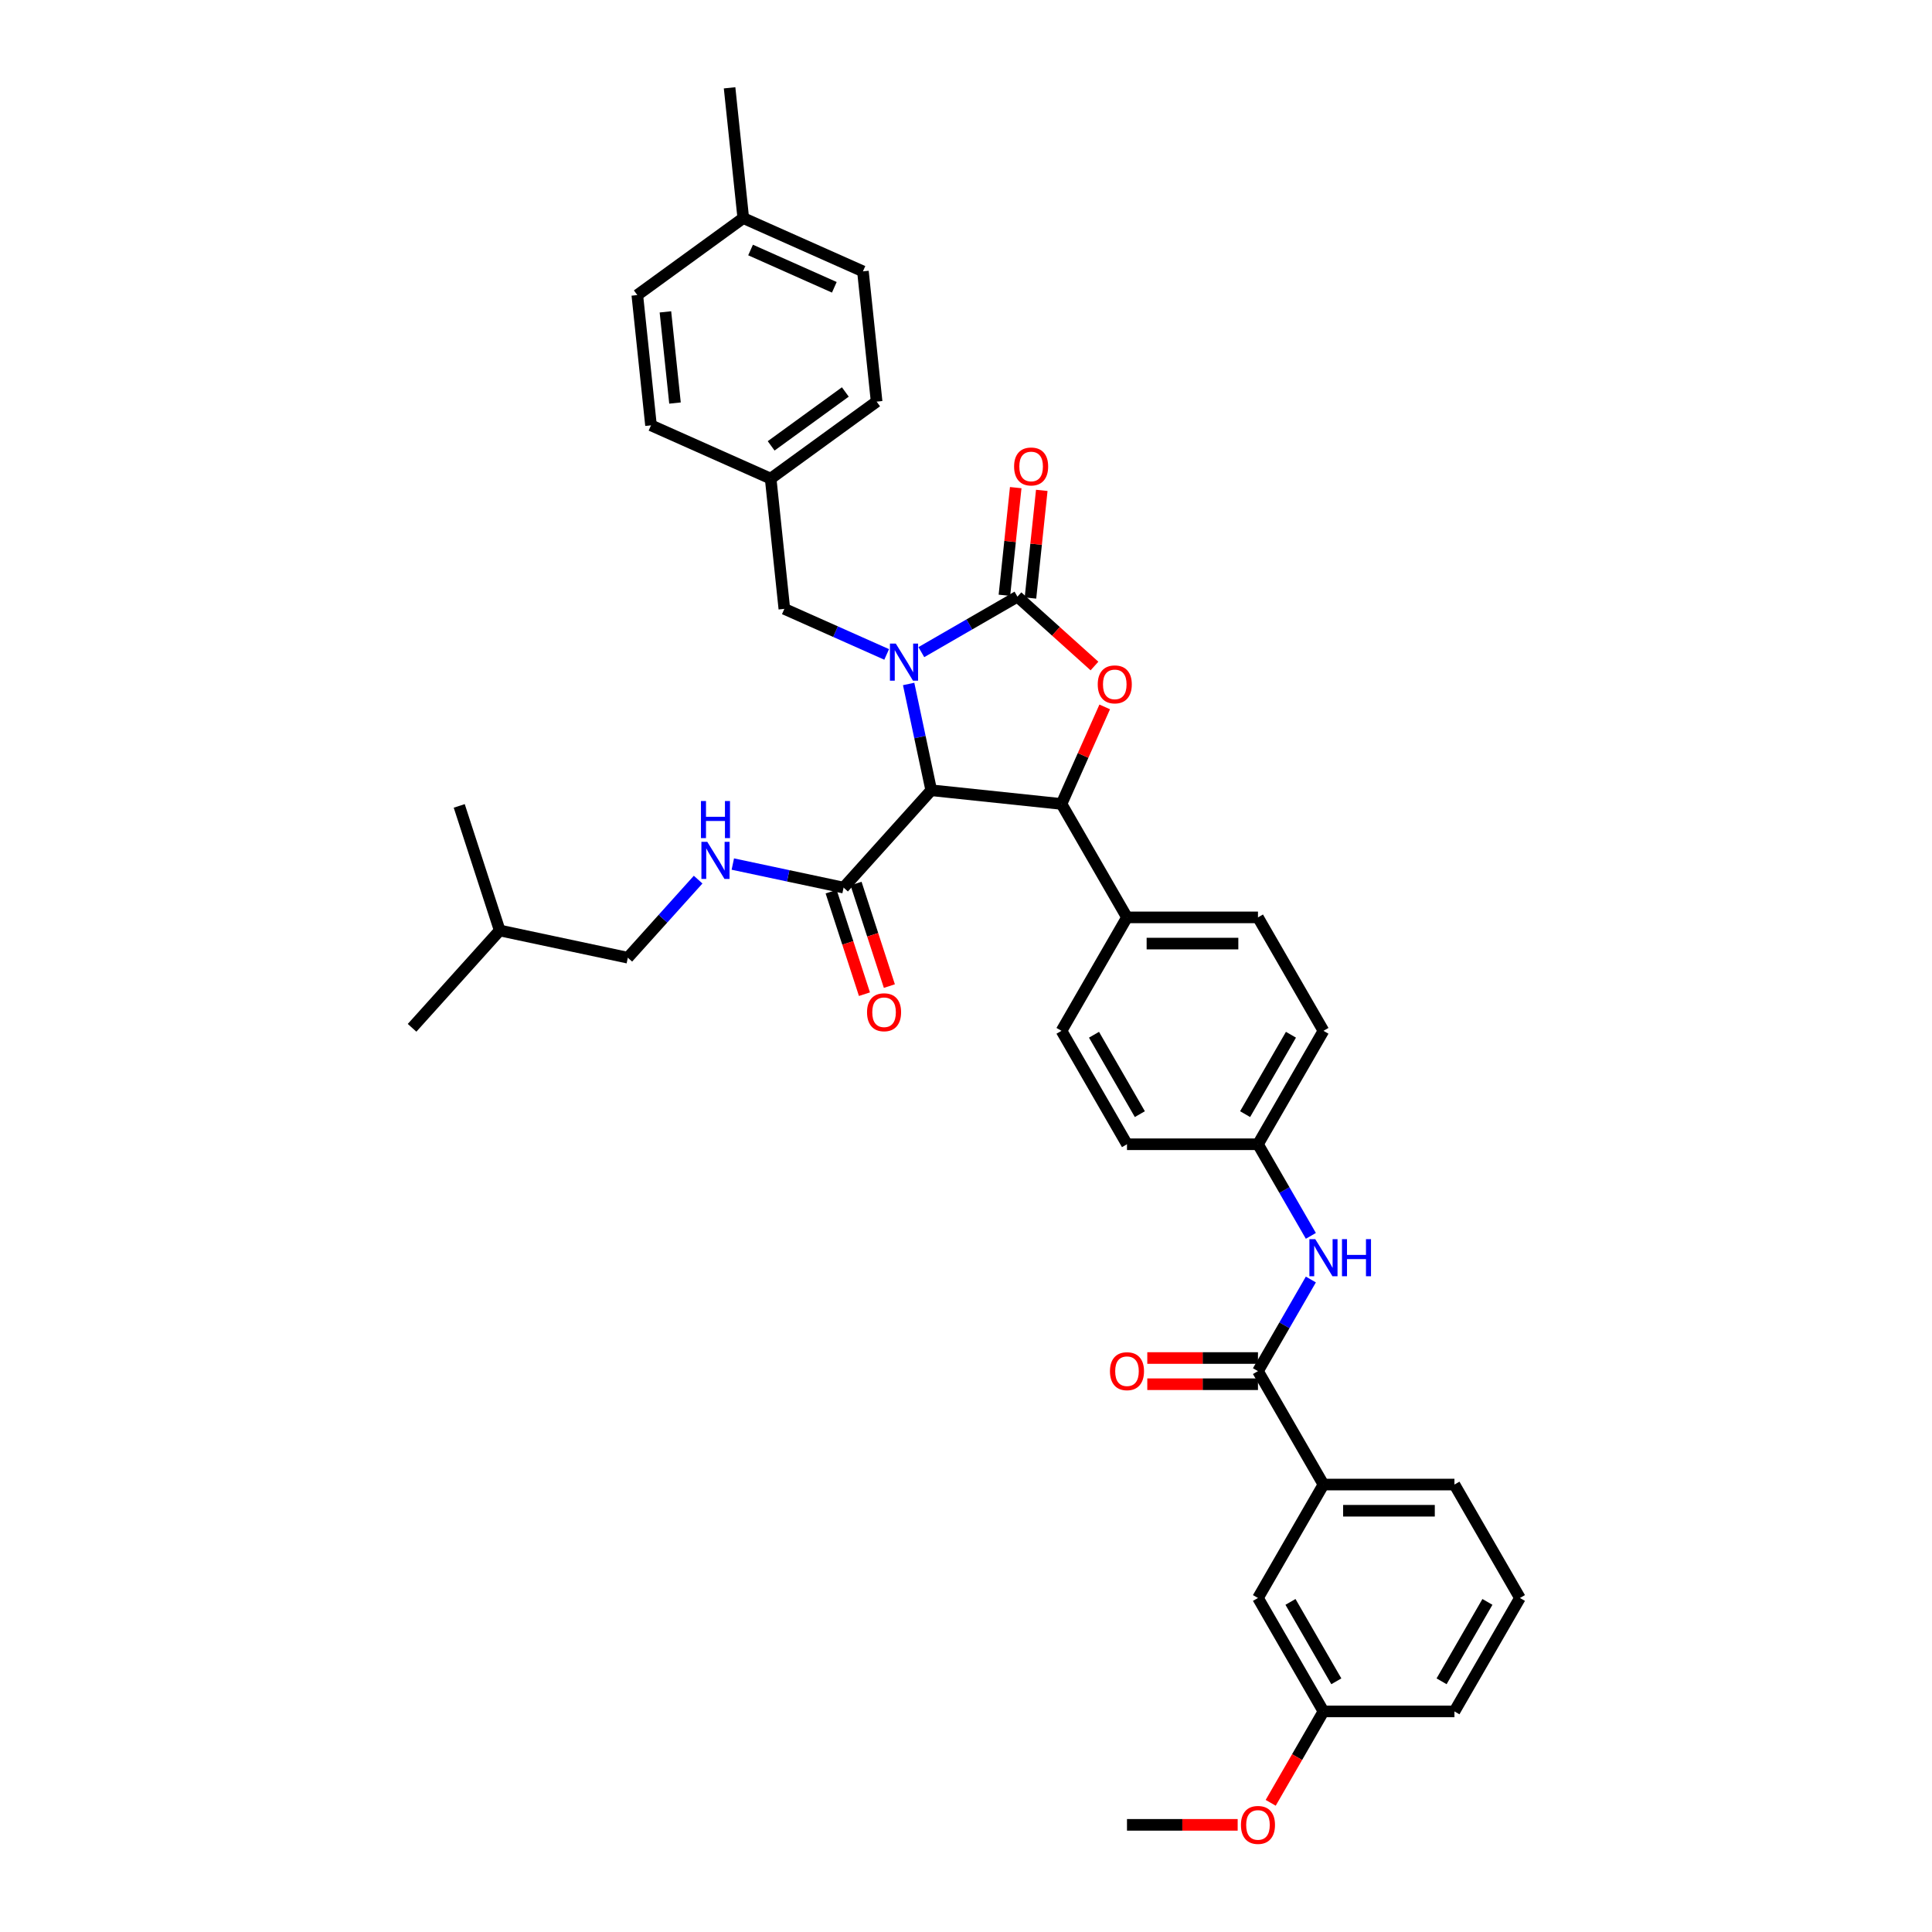 <?xml version='1.0' encoding='iso-8859-1'?>
<svg version='1.1' baseProfile='full'
              xmlns='http://www.w3.org/2000/svg'
                      xmlns:rdkit='http://www.rdkit.org/xml'
                      xmlns:xlink='http://www.w3.org/1999/xlink'
                  xml:space='preserve'
width='1000px' height='1000px' viewBox='0 0 1000 1000'>
<!-- END OF HEADER -->
<rect style='opacity:1.0;fill:#FFFFFF;stroke:none' width='1000' height='1000' x='0' y='0'> </rect>
<path class='bond-0' d='M 324.964,495.708 L 258.65,481.612' style='fill:none;fill-rule:evenodd;stroke:#000000;stroke-width:6px;stroke-linecap:butt;stroke-linejoin:miter;stroke-opacity:1' />
<path class='bond-1' d='M 324.964,495.708 L 343.158,475.501' style='fill:none;fill-rule:evenodd;stroke:#000000;stroke-width:6px;stroke-linecap:butt;stroke-linejoin:miter;stroke-opacity:1' />
<path class='bond-1' d='M 343.158,475.501 L 361.352,455.295' style='fill:none;fill-rule:evenodd;stroke:#0000FF;stroke-width:6px;stroke-linecap:butt;stroke-linejoin:miter;stroke-opacity:1' />
<path class='bond-2' d='M 436.642,459.421 L 407.973,453.327' style='fill:none;fill-rule:evenodd;stroke:#000000;stroke-width:6px;stroke-linecap:butt;stroke-linejoin:miter;stroke-opacity:1' />
<path class='bond-2' d='M 407.973,453.327 L 379.304,447.234' style='fill:none;fill-rule:evenodd;stroke:#0000FF;stroke-width:6px;stroke-linecap:butt;stroke-linejoin:miter;stroke-opacity:1' />
<path class='bond-3' d='M 430.194,461.516 L 438.817,488.053' style='fill:none;fill-rule:evenodd;stroke:#000000;stroke-width:6px;stroke-linecap:butt;stroke-linejoin:miter;stroke-opacity:1' />
<path class='bond-3' d='M 438.817,488.053 L 447.439,514.59' style='fill:none;fill-rule:evenodd;stroke:#FF0000;stroke-width:6px;stroke-linecap:butt;stroke-linejoin:miter;stroke-opacity:1' />
<path class='bond-3' d='M 443.09,457.326 L 451.712,483.863' style='fill:none;fill-rule:evenodd;stroke:#000000;stroke-width:6px;stroke-linecap:butt;stroke-linejoin:miter;stroke-opacity:1' />
<path class='bond-3' d='M 451.712,483.863 L 460.334,510.4' style='fill:none;fill-rule:evenodd;stroke:#FF0000;stroke-width:6px;stroke-linecap:butt;stroke-linejoin:miter;stroke-opacity:1' />
<path class='bond-4' d='M 436.642,459.421 L 482.006,409.039' style='fill:none;fill-rule:evenodd;stroke:#000000;stroke-width:6px;stroke-linecap:butt;stroke-linejoin:miter;stroke-opacity:1' />
<path class='bond-5' d='M 258.65,481.612 L 213.286,531.994' style='fill:none;fill-rule:evenodd;stroke:#000000;stroke-width:6px;stroke-linecap:butt;stroke-linejoin:miter;stroke-opacity:1' />
<path class='bond-6' d='M 258.65,481.612 L 237.7,417.135' style='fill:none;fill-rule:evenodd;stroke:#000000;stroke-width:6px;stroke-linecap:butt;stroke-linejoin:miter;stroke-opacity:1' />
<path class='bond-7' d='M 786.714,827.114 L 752.816,885.826' style='fill:none;fill-rule:evenodd;stroke:#000000;stroke-width:6px;stroke-linecap:butt;stroke-linejoin:miter;stroke-opacity:1' />
<path class='bond-7' d='M 769.887,829.141 L 746.158,870.24' style='fill:none;fill-rule:evenodd;stroke:#000000;stroke-width:6px;stroke-linecap:butt;stroke-linejoin:miter;stroke-opacity:1' />
<path class='bond-8' d='M 786.714,827.114 L 752.816,768.401' style='fill:none;fill-rule:evenodd;stroke:#000000;stroke-width:6px;stroke-linecap:butt;stroke-linejoin:miter;stroke-opacity:1' />
<path class='bond-9' d='M 678.5,662.271 L 664.811,685.98' style='fill:none;fill-rule:evenodd;stroke:#0000FF;stroke-width:6px;stroke-linecap:butt;stroke-linejoin:miter;stroke-opacity:1' />
<path class='bond-9' d='M 664.811,685.98 L 651.123,709.689' style='fill:none;fill-rule:evenodd;stroke:#000000;stroke-width:6px;stroke-linecap:butt;stroke-linejoin:miter;stroke-opacity:1' />
<path class='bond-10' d='M 678.5,639.681 L 664.811,615.973' style='fill:none;fill-rule:evenodd;stroke:#0000FF;stroke-width:6px;stroke-linecap:butt;stroke-linejoin:miter;stroke-opacity:1' />
<path class='bond-10' d='M 664.811,615.973 L 651.123,592.264' style='fill:none;fill-rule:evenodd;stroke:#000000;stroke-width:6px;stroke-linecap:butt;stroke-linejoin:miter;stroke-opacity:1' />
<path class='bond-11' d='M 651.123,702.909 L 622.479,702.909' style='fill:none;fill-rule:evenodd;stroke:#000000;stroke-width:6px;stroke-linecap:butt;stroke-linejoin:miter;stroke-opacity:1' />
<path class='bond-11' d='M 622.479,702.909 L 593.836,702.909' style='fill:none;fill-rule:evenodd;stroke:#FF0000;stroke-width:6px;stroke-linecap:butt;stroke-linejoin:miter;stroke-opacity:1' />
<path class='bond-11' d='M 651.123,716.468 L 622.479,716.468' style='fill:none;fill-rule:evenodd;stroke:#000000;stroke-width:6px;stroke-linecap:butt;stroke-linejoin:miter;stroke-opacity:1' />
<path class='bond-11' d='M 622.479,716.468 L 593.836,716.468' style='fill:none;fill-rule:evenodd;stroke:#FF0000;stroke-width:6px;stroke-linecap:butt;stroke-linejoin:miter;stroke-opacity:1' />
<path class='bond-12' d='M 651.123,709.689 L 685.021,768.401' style='fill:none;fill-rule:evenodd;stroke:#000000;stroke-width:6px;stroke-linecap:butt;stroke-linejoin:miter;stroke-opacity:1' />
<path class='bond-13' d='M 752.816,768.401 L 685.021,768.401' style='fill:none;fill-rule:evenodd;stroke:#000000;stroke-width:6px;stroke-linecap:butt;stroke-linejoin:miter;stroke-opacity:1' />
<path class='bond-13' d='M 742.647,781.96 L 695.19,781.96' style='fill:none;fill-rule:evenodd;stroke:#000000;stroke-width:6px;stroke-linecap:butt;stroke-linejoin:miter;stroke-opacity:1' />
<path class='bond-14' d='M 398.89,247.727 L 336.956,220.152' style='fill:none;fill-rule:evenodd;stroke:#000000;stroke-width:6px;stroke-linecap:butt;stroke-linejoin:miter;stroke-opacity:1' />
<path class='bond-15' d='M 398.89,247.727 L 453.737,207.877' style='fill:none;fill-rule:evenodd;stroke:#000000;stroke-width:6px;stroke-linecap:butt;stroke-linejoin:miter;stroke-opacity:1' />
<path class='bond-15' d='M 399.147,230.78 L 437.54,202.885' style='fill:none;fill-rule:evenodd;stroke:#000000;stroke-width:6px;stroke-linecap:butt;stroke-linejoin:miter;stroke-opacity:1' />
<path class='bond-16' d='M 398.89,247.727 L 405.976,315.151' style='fill:none;fill-rule:evenodd;stroke:#000000;stroke-width:6px;stroke-linecap:butt;stroke-linejoin:miter;stroke-opacity:1' />
<path class='bond-17' d='M 476.887,337.543 L 501.755,323.185' style='fill:none;fill-rule:evenodd;stroke:#0000FF;stroke-width:6px;stroke-linecap:butt;stroke-linejoin:miter;stroke-opacity:1' />
<path class='bond-17' d='M 501.755,323.185 L 526.623,308.828' style='fill:none;fill-rule:evenodd;stroke:#000000;stroke-width:6px;stroke-linecap:butt;stroke-linejoin:miter;stroke-opacity:1' />
<path class='bond-18' d='M 470.311,354.02 L 476.159,381.53' style='fill:none;fill-rule:evenodd;stroke:#0000FF;stroke-width:6px;stroke-linecap:butt;stroke-linejoin:miter;stroke-opacity:1' />
<path class='bond-18' d='M 476.159,381.53 L 482.006,409.039' style='fill:none;fill-rule:evenodd;stroke:#000000;stroke-width:6px;stroke-linecap:butt;stroke-linejoin:miter;stroke-opacity:1' />
<path class='bond-19' d='M 458.934,338.729 L 432.455,326.94' style='fill:none;fill-rule:evenodd;stroke:#0000FF;stroke-width:6px;stroke-linecap:butt;stroke-linejoin:miter;stroke-opacity:1' />
<path class='bond-19' d='M 432.455,326.94 L 405.976,315.151' style='fill:none;fill-rule:evenodd;stroke:#000000;stroke-width:6px;stroke-linecap:butt;stroke-linejoin:miter;stroke-opacity:1' />
<path class='bond-20' d='M 384.717,112.879 L 446.651,140.453' style='fill:none;fill-rule:evenodd;stroke:#000000;stroke-width:6px;stroke-linecap:butt;stroke-linejoin:miter;stroke-opacity:1' />
<path class='bond-20' d='M 388.492,129.402 L 431.846,148.704' style='fill:none;fill-rule:evenodd;stroke:#000000;stroke-width:6px;stroke-linecap:butt;stroke-linejoin:miter;stroke-opacity:1' />
<path class='bond-21' d='M 384.717,112.879 L 377.63,45.455' style='fill:none;fill-rule:evenodd;stroke:#000000;stroke-width:6px;stroke-linecap:butt;stroke-linejoin:miter;stroke-opacity:1' />
<path class='bond-22' d='M 384.717,112.879 L 329.869,152.728' style='fill:none;fill-rule:evenodd;stroke:#000000;stroke-width:6px;stroke-linecap:butt;stroke-linejoin:miter;stroke-opacity:1' />
<path class='bond-23' d='M 329.869,152.728 L 336.956,220.152' style='fill:none;fill-rule:evenodd;stroke:#000000;stroke-width:6px;stroke-linecap:butt;stroke-linejoin:miter;stroke-opacity:1' />
<path class='bond-23' d='M 344.417,161.424 L 349.377,208.621' style='fill:none;fill-rule:evenodd;stroke:#000000;stroke-width:6px;stroke-linecap:butt;stroke-linejoin:miter;stroke-opacity:1' />
<path class='bond-24' d='M 526.623,308.828 L 546.56,326.779' style='fill:none;fill-rule:evenodd;stroke:#000000;stroke-width:6px;stroke-linecap:butt;stroke-linejoin:miter;stroke-opacity:1' />
<path class='bond-24' d='M 546.56,326.779 L 566.497,344.73' style='fill:none;fill-rule:evenodd;stroke:#FF0000;stroke-width:6px;stroke-linecap:butt;stroke-linejoin:miter;stroke-opacity:1' />
<path class='bond-25' d='M 533.365,309.536 L 536.294,281.675' style='fill:none;fill-rule:evenodd;stroke:#000000;stroke-width:6px;stroke-linecap:butt;stroke-linejoin:miter;stroke-opacity:1' />
<path class='bond-25' d='M 536.294,281.675 L 539.222,253.814' style='fill:none;fill-rule:evenodd;stroke:#FF0000;stroke-width:6px;stroke-linecap:butt;stroke-linejoin:miter;stroke-opacity:1' />
<path class='bond-25' d='M 519.881,308.119 L 522.809,280.258' style='fill:none;fill-rule:evenodd;stroke:#000000;stroke-width:6px;stroke-linecap:butt;stroke-linejoin:miter;stroke-opacity:1' />
<path class='bond-25' d='M 522.809,280.258 L 525.737,252.397' style='fill:none;fill-rule:evenodd;stroke:#FF0000;stroke-width:6px;stroke-linecap:butt;stroke-linejoin:miter;stroke-opacity:1' />
<path class='bond-26' d='M 482.006,409.039 L 549.43,416.126' style='fill:none;fill-rule:evenodd;stroke:#000000;stroke-width:6px;stroke-linecap:butt;stroke-linejoin:miter;stroke-opacity:1' />
<path class='bond-27' d='M 549.43,416.126 L 560.612,391.01' style='fill:none;fill-rule:evenodd;stroke:#000000;stroke-width:6px;stroke-linecap:butt;stroke-linejoin:miter;stroke-opacity:1' />
<path class='bond-27' d='M 560.612,391.01 L 571.795,365.893' style='fill:none;fill-rule:evenodd;stroke:#FF0000;stroke-width:6px;stroke-linecap:butt;stroke-linejoin:miter;stroke-opacity:1' />
<path class='bond-28' d='M 549.43,416.126 L 583.328,474.838' style='fill:none;fill-rule:evenodd;stroke:#000000;stroke-width:6px;stroke-linecap:butt;stroke-linejoin:miter;stroke-opacity:1' />
<path class='bond-29' d='M 651.123,592.264 L 685.021,533.551' style='fill:none;fill-rule:evenodd;stroke:#000000;stroke-width:6px;stroke-linecap:butt;stroke-linejoin:miter;stroke-opacity:1' />
<path class='bond-29' d='M 644.465,576.677 L 668.194,535.578' style='fill:none;fill-rule:evenodd;stroke:#000000;stroke-width:6px;stroke-linecap:butt;stroke-linejoin:miter;stroke-opacity:1' />
<path class='bond-30' d='M 651.123,592.264 L 583.328,592.264' style='fill:none;fill-rule:evenodd;stroke:#000000;stroke-width:6px;stroke-linecap:butt;stroke-linejoin:miter;stroke-opacity:1' />
<path class='bond-31' d='M 685.021,533.551 L 651.123,474.838' style='fill:none;fill-rule:evenodd;stroke:#000000;stroke-width:6px;stroke-linecap:butt;stroke-linejoin:miter;stroke-opacity:1' />
<path class='bond-32' d='M 583.328,592.264 L 549.43,533.551' style='fill:none;fill-rule:evenodd;stroke:#000000;stroke-width:6px;stroke-linecap:butt;stroke-linejoin:miter;stroke-opacity:1' />
<path class='bond-32' d='M 589.985,576.677 L 566.257,535.578' style='fill:none;fill-rule:evenodd;stroke:#000000;stroke-width:6px;stroke-linecap:butt;stroke-linejoin:miter;stroke-opacity:1' />
<path class='bond-33' d='M 583.328,474.838 L 549.43,533.551' style='fill:none;fill-rule:evenodd;stroke:#000000;stroke-width:6px;stroke-linecap:butt;stroke-linejoin:miter;stroke-opacity:1' />
<path class='bond-34' d='M 583.328,474.838 L 651.123,474.838' style='fill:none;fill-rule:evenodd;stroke:#000000;stroke-width:6px;stroke-linecap:butt;stroke-linejoin:miter;stroke-opacity:1' />
<path class='bond-34' d='M 593.497,488.398 L 640.954,488.398' style='fill:none;fill-rule:evenodd;stroke:#000000;stroke-width:6px;stroke-linecap:butt;stroke-linejoin:miter;stroke-opacity:1' />
<path class='bond-35' d='M 446.651,140.453 L 453.737,207.877' style='fill:none;fill-rule:evenodd;stroke:#000000;stroke-width:6px;stroke-linecap:butt;stroke-linejoin:miter;stroke-opacity:1' />
<path class='bond-36' d='M 685.021,768.401 L 651.123,827.114' style='fill:none;fill-rule:evenodd;stroke:#000000;stroke-width:6px;stroke-linecap:butt;stroke-linejoin:miter;stroke-opacity:1' />
<path class='bond-37' d='M 651.123,827.114 L 685.021,885.826' style='fill:none;fill-rule:evenodd;stroke:#000000;stroke-width:6px;stroke-linecap:butt;stroke-linejoin:miter;stroke-opacity:1' />
<path class='bond-37' d='M 667.95,829.141 L 691.679,870.24' style='fill:none;fill-rule:evenodd;stroke:#000000;stroke-width:6px;stroke-linecap:butt;stroke-linejoin:miter;stroke-opacity:1' />
<path class='bond-38' d='M 752.816,885.826 L 685.021,885.826' style='fill:none;fill-rule:evenodd;stroke:#000000;stroke-width:6px;stroke-linecap:butt;stroke-linejoin:miter;stroke-opacity:1' />
<path class='bond-39' d='M 685.021,885.826 L 671.364,909.481' style='fill:none;fill-rule:evenodd;stroke:#000000;stroke-width:6px;stroke-linecap:butt;stroke-linejoin:miter;stroke-opacity:1' />
<path class='bond-39' d='M 671.364,909.481 L 657.707,933.136' style='fill:none;fill-rule:evenodd;stroke:#FF0000;stroke-width:6px;stroke-linecap:butt;stroke-linejoin:miter;stroke-opacity:1' />
<path class='bond-40' d='M 640.615,944.539 L 611.971,944.539' style='fill:none;fill-rule:evenodd;stroke:#FF0000;stroke-width:6px;stroke-linecap:butt;stroke-linejoin:miter;stroke-opacity:1' />
<path class='bond-40' d='M 611.971,944.539 L 583.328,944.539' style='fill:none;fill-rule:evenodd;stroke:#000000;stroke-width:6px;stroke-linecap:butt;stroke-linejoin:miter;stroke-opacity:1' />
<path  class='atom-2' d='M 366.084 435.726
L 372.375 445.895
Q 372.999 446.899, 374.003 448.716
Q 375.006 450.532, 375.06 450.641
L 375.06 435.726
L 377.609 435.726
L 377.609 454.926
L 374.979 454.926
L 368.226 443.807
Q 367.44 442.505, 366.599 441.014
Q 365.786 439.522, 365.542 439.061
L 365.542 454.926
L 363.047 454.926
L 363.047 435.726
L 366.084 435.726
' fill='#0000FF'/>
<path  class='atom-2' d='M 362.816 414.606
L 365.42 414.606
L 365.42 422.769
L 375.236 422.769
L 375.236 414.606
L 377.84 414.606
L 377.84 433.806
L 375.236 433.806
L 375.236 424.938
L 365.42 424.938
L 365.42 433.806
L 362.816 433.806
L 362.816 414.606
' fill='#0000FF'/>
<path  class='atom-3' d='M 448.778 523.953
Q 448.778 519.343, 451.056 516.766
Q 453.334 514.19, 457.592 514.19
Q 461.849 514.19, 464.127 516.766
Q 466.405 519.343, 466.405 523.953
Q 466.405 528.617, 464.1 531.275
Q 461.795 533.905, 457.592 533.905
Q 453.361 533.905, 451.056 531.275
Q 448.778 528.644, 448.778 523.953
M 457.592 531.736
Q 460.521 531.736, 462.093 529.783
Q 463.693 527.803, 463.693 523.953
Q 463.693 520.183, 462.093 518.285
Q 460.521 516.36, 457.592 516.36
Q 454.663 516.36, 453.063 518.258
Q 451.49 520.156, 451.49 523.953
Q 451.49 527.831, 453.063 529.783
Q 454.663 531.736, 457.592 531.736
' fill='#FF0000'/>
<path  class='atom-6' d='M 680.777 641.376
L 687.068 651.546
Q 687.692 652.549, 688.695 654.366
Q 689.699 656.183, 689.753 656.291
L 689.753 641.376
L 692.302 641.376
L 692.302 660.576
L 689.672 660.576
L 682.919 649.458
Q 682.133 648.156, 681.292 646.664
Q 680.478 645.173, 680.234 644.712
L 680.234 660.576
L 677.74 660.576
L 677.74 641.376
L 680.777 641.376
' fill='#0000FF'/>
<path  class='atom-6' d='M 694.607 641.376
L 697.21 641.376
L 697.21 649.539
L 707.027 649.539
L 707.027 641.376
L 709.63 641.376
L 709.63 660.576
L 707.027 660.576
L 707.027 651.708
L 697.21 651.708
L 697.21 660.576
L 694.607 660.576
L 694.607 641.376
' fill='#0000FF'/>
<path  class='atom-8' d='M 574.514 709.743
Q 574.514 705.133, 576.792 702.557
Q 579.07 699.98, 583.328 699.98
Q 587.585 699.98, 589.863 702.557
Q 592.141 705.133, 592.141 709.743
Q 592.141 714.407, 589.836 717.065
Q 587.531 719.695, 583.328 719.695
Q 579.097 719.695, 576.792 717.065
Q 574.514 714.434, 574.514 709.743
M 583.328 717.526
Q 586.256 717.526, 587.829 715.573
Q 589.429 713.594, 589.429 709.743
Q 589.429 705.973, 587.829 704.075
Q 586.256 702.15, 583.328 702.15
Q 580.399 702.15, 578.799 704.048
Q 577.226 705.946, 577.226 709.743
Q 577.226 713.621, 578.799 715.573
Q 580.399 717.526, 583.328 717.526
' fill='#FF0000'/>
<path  class='atom-11' d='M 463.666 333.126
L 469.958 343.295
Q 470.582 344.298, 471.585 346.115
Q 472.588 347.932, 472.643 348.041
L 472.643 333.126
L 475.192 333.126
L 475.192 352.325
L 472.561 352.325
L 465.809 341.207
Q 465.022 339.905, 464.182 338.414
Q 463.368 336.922, 463.124 336.461
L 463.124 352.325
L 460.629 352.325
L 460.629 333.126
L 463.666 333.126
' fill='#0000FF'/>
<path  class='atom-17' d='M 568.191 354.246
Q 568.191 349.636, 570.469 347.06
Q 572.747 344.483, 577.005 344.483
Q 581.262 344.483, 583.54 347.06
Q 585.818 349.636, 585.818 354.246
Q 585.818 358.91, 583.513 361.568
Q 581.208 364.198, 577.005 364.198
Q 572.774 364.198, 570.469 361.568
Q 568.191 358.937, 568.191 354.246
M 577.005 362.029
Q 579.934 362.029, 581.506 360.076
Q 583.106 358.097, 583.106 354.246
Q 583.106 350.477, 581.506 348.578
Q 579.934 346.653, 577.005 346.653
Q 574.076 346.653, 572.476 348.551
Q 570.903 350.449, 570.903 354.246
Q 570.903 358.124, 572.476 360.076
Q 574.076 362.029, 577.005 362.029
' fill='#FF0000'/>
<path  class='atom-18' d='M 524.896 241.458
Q 524.896 236.848, 527.174 234.272
Q 529.452 231.695, 533.71 231.695
Q 537.967 231.695, 540.245 234.272
Q 542.523 236.848, 542.523 241.458
Q 542.523 246.122, 540.218 248.78
Q 537.913 251.41, 533.71 251.41
Q 529.479 251.41, 527.174 248.78
Q 524.896 246.149, 524.896 241.458
M 533.71 249.241
Q 536.638 249.241, 538.211 247.288
Q 539.811 245.309, 539.811 241.458
Q 539.811 237.689, 538.211 235.79
Q 536.638 233.865, 533.71 233.865
Q 530.781 233.865, 529.181 235.763
Q 527.608 237.661, 527.608 241.458
Q 527.608 245.336, 529.181 247.288
Q 530.781 249.241, 533.71 249.241
' fill='#FF0000'/>
<path  class='atom-34' d='M 642.31 944.593
Q 642.31 939.983, 644.588 937.407
Q 646.865 934.831, 651.123 934.831
Q 655.381 934.831, 657.659 937.407
Q 659.936 939.983, 659.936 944.593
Q 659.936 949.257, 657.631 951.915
Q 655.326 954.545, 651.123 954.545
Q 646.893 954.545, 644.588 951.915
Q 642.31 949.285, 642.31 944.593
M 651.123 952.376
Q 654.052 952.376, 655.625 950.423
Q 657.225 948.444, 657.225 944.593
Q 657.225 940.824, 655.625 938.925
Q 654.052 937, 651.123 937
Q 648.194 937, 646.594 938.898
Q 645.021 940.797, 645.021 944.593
Q 645.021 948.471, 646.594 950.423
Q 648.194 952.376, 651.123 952.376
' fill='#FF0000'/>
</svg>
